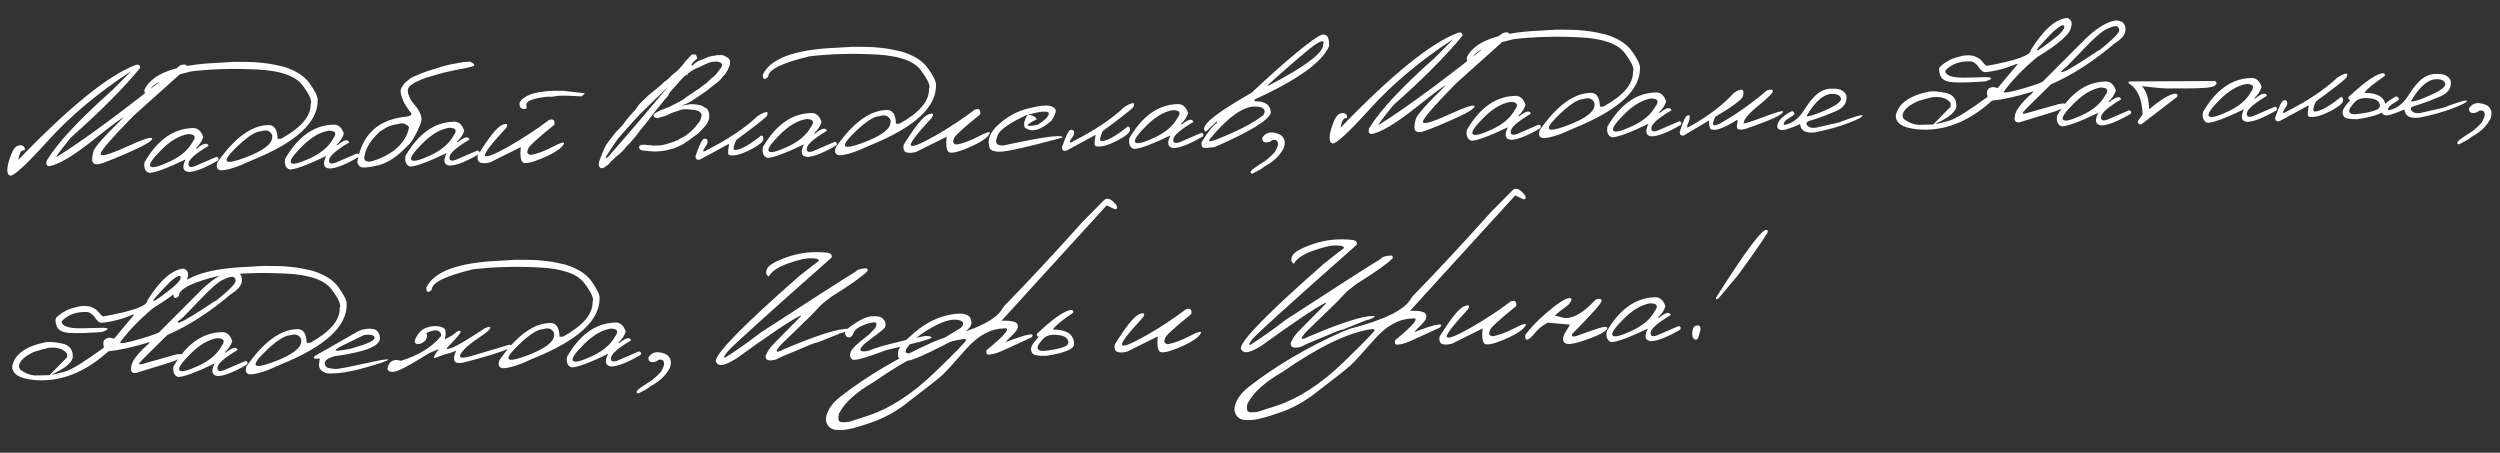 <?xml version="1.0" encoding="UTF-8"?> <svg xmlns="http://www.w3.org/2000/svg" width="635" height="115" viewBox="0 0 635 115" fill="none"><rect x="0" y="0" width="635" height="115" fill="#333333" stroke="none"/><path d="M34.517 16.49C35.216 16.297 35.581 16.544 35.613 17.232C31.486 22.285 25.622 28.179 18.02 34.914C15.317 38.247 14.09 39.911 14.339 39.905C21.527 35.437 32.013 27.665 45.795 16.589C47.104 16.161 47.644 16.404 47.417 17.319L33.995 29.338C28.476 34.953 25.668 38.186 25.571 39.038C25.475 39.89 27.63 39.318 32.035 37.32C36.441 35.308 38.651 34.602 38.666 35.203C38.68 35.803 36.629 37.003 32.511 38.803C28.408 40.588 25.948 41.549 25.13 41.686C24.328 41.823 23.804 41.667 23.558 41.219C23.313 40.771 23.364 39.861 23.712 38.49C23.922 37.503 26.439 34.658 31.263 29.954C31.256 29.691 28.73 31.562 23.685 35.567C18.639 39.573 14.92 41.788 12.527 42.213C11.778 42.158 11.583 41.642 11.94 40.667C14.717 36.159 20.286 30.199 28.648 22.787L33.175 18.215L33.087 18.217C24.765 23.68 17.787 29.535 12.151 35.782C6.515 42.015 3.297 44.951 2.497 44.589C1.711 44.227 1.65 42.939 2.315 40.725C2.993 38.511 3.725 37.277 4.51 37.023C5.31 36.755 5.862 36.888 6.168 37.422C6.474 37.943 6.363 38.209 5.836 38.222C5.323 38.22 4.918 39.021 4.62 40.625C17.726 27.045 27.692 19 34.517 16.49ZM48.711 32.541C50.099 32.375 51.07 33.135 51.624 34.821C51.27 35.914 50.626 36.868 49.694 37.682L50.067 37.673C51.705 36.358 52.675 36.151 52.975 37.052C49.754 38.962 48.06 40.41 47.894 41.396C47.727 42.367 48.254 42.64 49.474 42.215L54.977 39.839C55.523 39.987 55.655 40.291 55.373 40.752C52.079 42.664 49.611 43.64 47.971 43.68C46.444 43.541 46.169 42.478 47.146 40.491C42.439 42.745 39.353 43.89 37.889 43.925C36.87 43.584 36.474 42.678 36.702 41.207C39.936 35.633 43.939 32.745 48.711 32.541ZM41.02 38.025C38.731 40.293 37.791 41.693 38.199 42.225C38.608 42.758 40.218 42.374 43.029 41.075C45.854 39.761 47.806 38.101 48.886 36.097C49.908 34.768 49.54 34.088 47.781 34.058C45.563 34.419 43.309 35.742 41.02 38.025ZM62.808 15.735L64.788 15.797L66.462 15.954L68.159 16.154C69.13 16.306 70.367 16.555 71.87 16.899C75.073 17.861 77.343 19.301 78.679 21.217C80.029 23.118 80.7 24.494 80.692 25.344C80.83 31.041 75.24 36.173 63.923 40.742C60.46 42.38 57.887 43.219 56.203 43.26C55.146 43.183 54.822 42.51 55.231 41.239C59.549 35.024 63.853 31.864 68.144 31.76C69.667 31.723 70.457 32.89 70.515 35.263L71.415 35.241C76.49 32.436 78.99 29.488 78.915 26.398C79.337 25.67 78.654 24.104 76.866 21.701C75.093 19.282 71.229 17.933 65.273 17.653C59.331 17.358 53.767 17.516 48.58 18.125C41.529 19.806 38.025 21.54 38.069 23.326C37.152 24.199 36.687 24.034 36.672 22.833C38.55 18.714 44.692 16.425 55.099 15.967L59.489 15.706L62.808 15.735ZM59.353 38.106C56.264 41.244 57.13 41.926 61.952 40.153C66.788 38.365 69.184 36.577 69.141 34.791L69.128 34.285C68.604 33.214 67.688 32.892 66.379 33.319C64.798 33.358 62.456 34.953 59.353 38.106ZM84.428 31.671C85.816 31.505 86.787 32.266 87.341 33.952C86.987 35.045 86.343 35.998 85.41 36.812L85.784 36.803C87.422 35.489 88.392 35.282 88.692 36.183C85.471 38.093 83.777 39.541 83.611 40.527C83.444 41.498 83.971 41.771 85.191 41.345L90.694 38.969C91.24 39.117 91.372 39.422 91.09 39.883C87.796 41.795 85.328 42.771 83.688 42.811C82.161 42.672 81.886 41.609 82.863 39.622C78.156 41.876 75.07 43.02 73.606 43.056C72.586 42.715 72.191 41.808 72.419 40.337C75.653 34.764 79.656 31.875 84.428 31.671ZM76.737 37.155C74.448 39.424 73.507 40.824 73.916 41.356C74.325 41.888 75.934 41.505 78.745 40.206C81.571 38.891 83.523 37.232 84.603 35.227C85.625 33.898 85.257 33.219 83.498 33.188C81.28 33.55 79.026 34.872 76.737 37.155ZM119.425 15.654C120.389 16.143 120.683 16.495 120.308 16.709C119.932 16.923 119.314 17.107 118.453 17.26C117.621 17.397 116.702 17.573 115.696 17.788L113.882 18.184C112.89 18.399 111.995 18.626 111.195 18.865C110.395 19.104 109.565 19.352 108.707 19.607C107.849 19.848 106.825 20.254 105.638 20.825C104.465 21.395 103.791 22.005 103.616 22.654C103.456 23.288 103.743 24.27 104.479 25.6L105.748 27.174C106.443 28.036 106.884 28.971 107.069 29.977C107.159 30.634 106.749 31.853 105.84 33.634C104.945 35.399 104.195 36.509 103.591 36.963C100.977 39.738 98.475 41.41 96.086 41.981C93.697 42.552 92.221 42.698 91.657 42.419C91.108 42.139 90.812 41.699 90.768 41.1C91.945 34.067 96.167 30.235 103.434 29.604C104.381 29.39 104.688 29.075 104.356 28.658C104.023 28.242 103.461 27.413 102.669 26.172C101.926 24.564 101.635 23.435 101.795 22.786C101.97 22.137 102.401 21.482 103.088 20.821L103.541 20.48L103.972 20.096L104.946 19.501C106.932 18.632 108.522 18.036 109.716 17.714L112.443 16.857C113.708 16.489 115.458 16.124 117.691 15.762L119.425 15.654ZM92.62 39.516C92.281 40.638 92.791 41.138 94.151 41.017C96.32 40.466 98.363 39.486 100.277 38.077C102.374 36.312 103.579 34.377 103.894 32.274C103.186 31.486 102.41 31.197 101.565 31.408L99.684 31.783L98.377 32.255L96.471 33.422C94.166 35.617 92.882 37.649 92.62 39.516ZM115.005 30.927C116.393 30.761 117.364 31.521 117.918 33.208C117.563 34.301 116.92 35.254 115.987 36.068L116.361 36.059C117.999 34.744 118.969 34.538 119.269 35.439C116.048 37.349 114.354 38.797 114.188 39.782C114.021 40.754 114.548 41.026 115.768 40.601L121.271 38.225C121.817 38.373 121.949 38.678 121.667 39.139C118.372 41.05 115.905 42.026 114.265 42.066C112.738 41.928 112.463 40.865 113.44 38.877C108.733 41.131 105.647 42.276 104.183 42.312C103.163 41.97 102.768 41.064 102.996 39.593C106.23 34.02 110.233 31.131 115.005 30.927ZM107.314 36.411C105.025 38.679 104.084 40.08 104.493 40.612C104.902 41.144 106.511 40.76 109.322 39.461C112.148 38.147 114.1 36.488 115.179 34.483C116.202 33.154 115.834 32.474 114.075 32.444C111.856 32.806 109.603 34.128 107.314 36.411ZM142.683 23.066L143.013 23.058L148.567 23.692L147.751 24.481L143.812 24.291L141.637 24.344L140.105 24.601L139.752 24.544L138.764 24.59C135.228 24.998 133.546 25.713 133.717 26.735L133.738 27.592L133.015 27.697C132.162 27.571 131.826 26.993 132.006 25.963C133.333 23.909 136.892 22.943 142.683 23.066ZM139.457 30.463C140.503 30.101 140.959 30.5 140.826 31.661C136.199 35.393 133.971 37.477 134.143 37.912C133.738 38.713 133.954 39.191 134.793 39.347C136.341 39.104 138.178 38.429 140.305 37.322C142.446 36.201 143.428 35.92 143.252 36.481C142.765 37.578 141.007 38.778 137.976 40.083C134.96 41.372 133.203 41.73 132.705 41.156C132.208 40.582 132.067 39.318 132.283 37.364L124.574 41.2C123.614 41.487 122.795 41.536 122.116 41.348C121.452 41.144 121.195 40.513 121.345 39.454C124.263 34.753 126.347 32.175 127.596 31.719C128.845 31.249 129.152 31.528 128.518 32.554C124.719 36.632 122.944 38.954 123.193 39.519C123.455 40.084 125.437 39.325 129.137 37.242C132.838 35.145 136.277 32.885 139.457 30.463ZM175.649 13.911C176.348 13.719 176.76 13.796 176.885 14.145C177.011 14.479 177.075 14.726 177.079 14.888C176.461 15.371 176.025 15.807 175.77 16.194C175.516 16.581 175.549 16.72 175.868 16.61C176.829 15.736 177.725 15.216 178.556 15.05C179.41 14.633 180.202 14.35 180.931 14.2C181.326 14.191 181.757 14.122 182.223 13.993L182.794 14.001C183.481 13.926 184.079 14.102 184.588 14.529C184.972 14.666 185.243 14.96 185.4 15.41C185.457 15.937 185.43 16.34 185.32 16.621C185.224 16.887 185.093 17.22 184.927 17.62C184.73 17.962 184.561 18.244 184.42 18.467C184.28 18.764 184.01 19.085 183.608 19.432C183.34 19.864 182.998 20.26 182.582 20.622C182.18 20.969 181.468 21.528 180.447 22.3C179.599 22.995 178.973 23.457 178.568 23.687L177.033 24.735C176.471 25.13 175.902 25.503 175.324 25.854C174.761 26.19 174.036 26.508 173.15 26.808L175.164 26.495C175.704 26.424 176.379 26.451 177.188 26.578C178.012 26.704 178.574 26.925 178.875 27.24C179.258 27.348 179.572 27.597 179.816 27.986C180.06 28.376 180.178 28.996 180.169 29.846C179.987 30.803 179.574 31.59 178.93 32.206L178.095 33.15C177.709 33.54 177.401 33.833 177.172 34.029C176.984 34.151 176.523 34.477 175.789 35.008C175.258 35.475 174.761 35.824 174.298 36.055C173.739 36.582 172.639 37.136 170.997 37.718L169.949 38.007C169.033 38.279 167.843 38.44 166.379 38.49L165.102 38.411L164.551 38.359L164.176 38.302L163.626 38.271C162.79 38.233 162.365 37.958 162.353 37.445L162.263 37.381C162.371 36.983 162.718 36.777 163.303 36.763L163.589 36.756L164.734 36.86L165.13 36.872L165.24 36.869L165.858 36.986L166.319 36.953L166.912 36.938L167.638 36.943C168.645 36.786 169.759 36.488 170.979 36.048L171.306 35.952C171.275 35.894 171.566 35.778 172.177 35.601C172.276 35.467 172.854 35.138 173.911 34.614L175.055 33.751C175.945 33.011 176.631 32.284 177.112 31.569C177.398 31.284 177.653 30.94 177.878 30.539L178.123 29.786L178.216 29.081C178.075 28.688 177.774 28.381 177.314 28.157L176.894 28.036L176.429 27.915L176.342 27.917C176.18 27.921 175.703 27.874 174.909 27.776L174.183 27.728L173.503 27.788C173.108 27.813 172.628 27.956 172.063 28.219L171.364 28.412C171.118 28.521 170.719 28.677 170.167 28.881C169.763 29.14 169.415 29.309 169.124 29.39C168.848 29.47 168.135 29.677 166.985 30.013L166.411 29.873C166.145 29.792 166.008 29.597 166.001 29.29C166.036 28.923 166.728 28.452 168.076 27.877L168.6 27.732C168.831 27.58 169.288 27.393 169.971 27.171L173.119 25.534C173.609 25.214 174.019 24.919 174.35 24.647C174.624 24.494 174.877 24.319 175.106 24.123C175.742 23.741 176.304 23.361 176.793 22.983C177.126 22.814 177.53 22.547 178.004 22.184C178.464 21.792 178.895 21.459 179.299 21.186C179.557 20.974 179.794 20.771 180.009 20.575C180.224 20.364 180.446 20.147 180.675 19.921C181.236 19.512 181.559 19.24 181.644 19.106C181.728 18.973 181.928 18.741 182.242 18.41L182.625 17.896L183.137 17.246C183.562 16.635 183.484 16.168 182.905 15.845C182.506 15.693 182.152 15.621 181.845 15.629C181.552 15.636 181.216 15.666 180.836 15.719C180.471 15.772 179.933 15.961 179.223 16.286C178.528 16.611 178.05 16.842 177.79 16.98C177.544 17.104 177.217 17.236 176.81 17.378C176.478 17.591 176.016 17.851 175.423 18.159L174.972 18.587L174.682 18.419L174.684 18.506L174.78 18.856C174.33 19.013 173.947 19.25 173.633 19.565C173.161 20.046 172.761 20.488 172.434 20.891L171.492 21.925L170.743 22.756C170.157 23.357 169.811 23.886 169.705 24.342L168.806 25.353L167.803 26.565L167.376 27.102C166.621 28 165.939 28.866 165.329 29.702C164.719 30.523 163.887 31.561 162.834 32.818C161.827 34.19 160.931 35.304 160.146 36.158C159.43 36.849 158.781 37.569 158.198 38.315C157.726 38.796 157.116 39.324 156.368 39.898L155.445 40.778C155.073 41.168 154.745 41.52 154.459 41.835C154.142 42.033 153.875 42.216 153.659 42.382C153.417 42.637 153.06 42.748 152.591 42.716C152.307 42.503 152.147 42.265 152.112 42.002C152.076 41.739 152.091 41.461 152.157 41.166C152.223 40.857 152.491 40.132 152.962 38.992C153.432 37.838 153.766 37.112 153.964 36.814C154.176 36.516 154.58 35.956 155.175 35.136L156.37 33.634L158.085 31.856C158.566 31.141 159.141 30.395 159.811 29.616C160.38 28.943 160.773 28.501 160.987 28.291C161.216 28.066 161.408 27.834 161.564 27.596C161.733 27.342 161.974 27.014 162.287 26.611C162.599 26.193 163.515 25.299 165.035 23.928L166.63 22.637L167.772 21.708L168.566 20.897C169.1 20.562 169.496 20.267 169.753 20.011C170.011 19.756 170.232 19.531 170.418 19.336C170.603 19.126 171.171 18.651 172.12 17.91C173.063 16.949 173.69 16.201 173.999 15.666L175.649 13.911ZM156.873 35.358L155.875 36.789L154.074 39.537C153.78 40.13 153.807 40.312 154.153 40.084C154.499 39.856 154.963 39.361 155.546 38.6C159.31 34.332 164.026 28.811 169.693 22.035L162.801 28.752L161.172 30.484L158.348 33.63L156.873 35.358ZM192.489 29.436C194.669 28.108 195.418 28.142 194.734 29.536C193.889 30.377 191.323 32.373 187.033 35.526C186.558 36.489 186.327 37.228 186.339 37.74C186.352 38.238 187.01 38.222 188.316 37.692C189.636 37.147 191.317 36.051 193.357 34.404C193.798 34.452 193.975 34.785 193.887 35.403C193.814 36.005 192.888 36.79 191.109 37.756C189.345 38.708 187.908 39.263 186.798 39.422C185.702 39.565 185.099 39.47 184.989 39.136C184.892 38.787 184.959 37.913 185.189 36.516L177.813 40.519C177.012 40.715 176.631 40.409 176.67 39.602C177.656 36.779 178.368 35.326 178.806 35.242C179.668 35.163 179.929 35.633 179.587 36.652C178.297 38.427 178.309 38.903 179.622 38.08C185.064 35.31 189.353 32.429 192.489 29.436ZM205.769 28.718C207.157 28.552 208.128 29.312 208.682 30.998C208.328 32.091 207.684 33.045 206.751 33.859L207.125 33.85C208.763 32.535 209.733 32.328 210.033 33.229C206.812 35.139 205.118 36.587 204.952 37.573C204.785 38.544 205.312 38.817 206.532 38.392L212.035 36.016C212.581 36.164 212.713 36.468 212.431 36.929C209.137 38.841 206.669 39.817 205.029 39.857C203.502 39.718 203.227 38.655 204.204 36.668C199.497 38.922 196.411 40.067 194.947 40.102C193.927 39.761 193.532 38.855 193.76 37.384C196.994 31.81 200.997 28.922 205.769 28.718ZM198.078 34.202C195.789 36.47 194.848 37.87 195.257 38.402C195.666 38.935 197.275 38.551 200.086 37.252C202.912 35.938 204.864 34.278 205.944 32.274C206.966 30.945 206.598 30.265 204.839 30.235C202.621 30.596 200.367 31.919 198.078 34.202ZM219.866 11.912L221.846 11.974L223.52 12.131L225.217 12.331C226.188 12.483 227.425 12.732 228.928 13.076C232.131 14.038 234.401 15.478 235.737 17.394C237.087 19.295 237.758 20.671 237.749 21.521C237.888 27.218 232.298 32.35 220.981 36.919C217.518 38.557 214.945 39.396 213.261 39.437C212.204 39.36 211.88 38.687 212.289 37.416C216.607 31.201 220.911 28.041 225.202 27.937C226.725 27.9 227.515 29.067 227.573 31.44L228.473 31.418C233.548 28.613 236.048 25.665 235.973 22.575C236.395 21.847 235.712 20.281 233.924 17.878C232.151 15.459 228.287 14.11 222.331 13.83C216.389 13.535 210.825 13.693 205.638 14.302C198.587 15.983 195.083 17.717 195.127 19.503C194.21 20.376 193.745 20.211 193.73 19.01C195.608 14.891 201.75 12.602 212.157 12.143L216.547 11.883L219.866 11.912ZM216.411 34.283C213.322 37.42 214.188 38.103 219.01 36.33C223.846 34.541 226.242 32.754 226.199 30.968L226.186 30.462C225.662 29.391 224.746 29.069 223.437 29.496C221.856 29.535 219.514 31.13 216.411 34.283ZM247.618 27.831C248.664 27.468 249.121 27.867 248.988 29.028C244.36 32.76 242.133 34.844 242.304 35.279C241.899 36.08 242.116 36.559 242.955 36.714C244.502 36.471 246.339 35.796 248.466 34.69C250.607 33.568 251.59 33.287 251.413 33.849C250.927 34.945 249.168 36.145 246.138 37.45C243.121 38.739 241.364 39.097 240.867 38.523C240.369 37.949 240.229 36.685 240.445 34.731L232.736 38.567C231.775 38.854 230.956 38.904 230.277 38.715C229.613 38.511 229.356 37.88 229.506 36.822C232.425 32.12 234.509 29.542 235.758 29.087C237.006 28.616 237.314 28.895 236.679 29.921C232.881 33.999 231.106 36.321 231.354 36.886C231.617 37.451 233.598 36.693 237.299 34.61C240.999 32.512 244.439 30.253 247.618 27.831ZM261.063 27.569C263.757 26.888 265.59 26.661 266.563 26.886C267.55 27.096 268.079 27.486 268.152 28.056C268.224 28.611 267.85 29.492 267.029 30.699C264.748 32.674 262.846 33.424 261.326 32.948L260.436 32.53C259.863 31.855 260.062 30.715 261.034 29.109C260.019 29.544 258.955 30.068 257.842 30.681C255.023 32.259 253.531 33.562 253.365 34.592C252.571 36.282 253.081 37.068 254.895 36.951C265.01 34.741 270.02 34.07 269.924 34.937C260.884 37.384 255.528 38.584 253.857 38.536C252.185 38.489 251.333 38.078 251.299 37.302C250.711 35.426 251.515 33.509 253.709 31.551C255.917 29.578 258.369 28.25 261.063 27.569ZM261.014 29.197C262.127 29.17 262.905 29.532 263.349 30.283C260.222 31.868 260.27 32.343 263.493 31.708C264.866 30.913 265.771 30.158 266.208 29.444C266.644 28.716 266.357 28.349 265.346 28.344C264.349 28.325 262.905 28.609 261.014 29.197ZM285.582 27.17C287.762 25.843 288.51 25.876 287.826 27.27C286.982 28.111 284.415 30.107 280.125 33.26C279.651 34.224 279.419 34.962 279.432 35.474C279.444 35.972 280.103 35.956 281.409 35.426C282.729 34.881 284.409 33.785 286.45 32.139C286.891 32.186 287.067 32.519 286.98 33.137C286.907 33.739 285.981 34.524 284.202 35.49C282.437 36.441 281 36.997 279.89 37.156C278.795 37.299 278.192 37.204 278.081 36.87C277.985 36.521 278.051 35.647 278.281 34.249L270.906 38.253C270.105 38.449 269.723 38.143 269.762 37.336C270.749 34.514 271.461 33.06 271.898 32.976C272.761 32.897 273.021 33.367 272.68 34.386C271.39 36.161 271.401 36.637 272.715 35.814C278.157 33.044 282.446 30.163 285.582 27.17ZM298.862 26.451C300.25 26.286 301.221 27.046 301.774 28.732C301.42 29.825 300.777 30.779 299.844 31.593L300.217 31.584C301.856 30.269 302.825 30.062 303.126 30.963C299.904 32.873 298.211 34.321 298.044 35.307C297.877 36.278 298.404 36.551 299.625 36.126L305.128 33.75C305.673 33.898 305.805 34.202 305.523 34.663C302.229 36.575 299.762 37.551 298.122 37.591C296.595 37.452 296.32 36.389 297.297 34.402C292.59 36.656 289.504 37.801 288.039 37.836C287.02 37.495 286.624 36.589 286.852 35.118C290.087 29.544 294.09 26.655 298.862 26.451ZM291.171 31.936C288.881 34.204 287.941 35.604 288.35 36.136C288.758 36.669 290.368 36.285 293.179 34.986C296.004 33.672 297.957 32.012 299.036 30.008C300.059 28.679 299.691 27.999 297.932 27.969C295.713 28.33 293.459 29.653 291.171 31.936ZM334.927 9.177C336.445 8.364 337.32 8.782 337.551 10.432L337.582 11.728C335.893 15.755 329.585 20.275 318.659 25.288L318.669 25.727C321.364 25.662 322.736 26.647 322.785 28.683C322.23 30.542 317.494 33.427 308.578 37.336C306.782 37.615 305.75 37.647 305.481 37.434C305.212 37.221 305.121 36.776 305.207 36.1C307.055 33.154 308.32 31.584 309.004 31.392L309.143 30.773L306.263 33.459L305.857 33.029L305.847 32.59C306 31.047 310.014 28.041 317.891 23.57C325.728 16.229 331.406 11.431 334.927 9.177ZM321.89 21.715L322.286 21.705C331.532 16.909 336.13 13.448 336.078 11.325C336.432 10.217 335.808 10.189 334.208 11.239C332.621 12.274 328.515 15.766 321.89 21.715ZM307.404 35.189C306.763 35.908 307.14 36.045 308.535 35.601C314.197 33.412 318.343 31.267 320.973 29.166C321.642 27.773 320.885 27.066 318.701 27.046C315.597 27.121 311.831 29.836 307.404 35.189ZM320.63 34.955C321.309 33.942 322.222 33.517 323.369 33.679C324.53 33.842 325.307 34.167 325.7 34.656C326.093 35.144 326.302 35.615 326.328 36.069C326.353 36.508 326.277 36.986 326.099 37.503C325.921 38.006 325.454 38.706 324.7 39.603C323.945 40.501 322.794 41.379 321.247 42.237L320.427 42.85C319.907 43.171 319.329 43.485 318.691 43.794C318.23 44.098 317.917 44.179 317.752 44.036C317.588 43.894 317.597 43.681 317.781 43.398C317.949 43.101 319.21 42.213 321.562 40.735C322.51 39.965 323.263 39.258 323.818 38.614C324.437 37.529 324.697 36.776 324.599 36.353C324.515 35.93 324.311 35.657 323.985 35.533L323.282 35.55L322.568 36.007C321.186 36.407 320.54 36.056 320.63 34.955ZM370.38 8.314C371.079 8.121 371.444 8.369 371.475 9.057C367.349 14.11 361.485 20.004 353.883 26.739C351.18 30.072 349.953 31.736 350.202 31.73C357.39 27.261 367.875 19.489 381.658 8.413C382.966 7.986 383.507 8.229 383.28 9.143L369.858 21.163C364.338 26.777 361.53 30.011 361.434 30.863C361.337 31.715 363.492 31.142 367.898 29.145C372.303 27.133 374.513 26.427 374.528 27.027C374.543 27.628 372.491 28.828 368.374 30.628C364.27 32.413 361.81 33.374 360.993 33.511C360.19 33.648 359.666 33.492 359.421 33.044C359.176 32.596 359.227 31.686 359.574 30.315C359.785 29.328 362.302 26.482 367.125 21.779C367.119 21.515 364.593 23.386 359.547 27.392C354.501 31.398 350.782 33.613 348.39 34.038C347.641 33.983 347.445 33.467 347.802 32.491C350.579 27.984 356.149 22.024 364.511 14.611L369.037 10.039L368.949 10.041C360.628 15.504 353.649 21.359 348.013 27.607C342.377 33.84 339.159 36.775 338.359 36.414C337.574 36.052 337.513 34.764 338.177 32.55C338.856 30.335 339.588 29.101 340.373 28.848C341.172 28.579 341.725 28.712 342.031 29.247C342.337 29.767 342.226 30.034 341.699 30.046C341.186 30.044 340.78 30.845 340.482 32.45C353.588 18.87 363.554 10.825 370.38 8.314ZM384.574 24.365C385.962 24.199 386.933 24.96 387.486 26.646C387.132 27.739 386.489 28.692 385.556 29.506L385.929 29.497C387.568 28.183 388.537 27.976 388.837 28.877C385.616 30.787 383.923 32.235 383.756 33.221C383.589 34.192 384.116 34.465 385.337 34.039L390.839 31.663C391.385 31.811 391.517 32.116 391.235 32.577C387.941 34.489 385.474 35.465 383.834 35.505C382.306 35.366 382.031 34.303 383.009 32.316C378.302 34.57 375.216 35.714 373.751 35.75C372.732 35.408 372.336 34.502 372.564 33.032C375.799 27.458 379.802 24.569 384.574 24.365ZM376.883 29.849C374.593 32.118 373.653 33.518 374.062 34.05C374.47 34.582 376.08 34.199 378.891 32.9C381.716 31.585 383.669 29.926 384.748 27.922C385.771 26.593 385.403 25.913 383.643 25.882C381.425 26.244 379.171 27.566 376.883 29.849ZM398.671 7.56L400.65 7.621L402.325 7.778L404.022 7.979C404.993 8.131 406.23 8.379 407.733 8.724C410.936 9.686 413.205 11.125 414.541 13.042C415.892 14.943 416.563 16.319 416.554 17.169C416.693 22.865 411.103 27.998 399.785 32.567C396.323 34.204 393.75 35.043 392.066 35.084C391.009 35.008 390.685 34.334 391.093 33.064C395.411 26.849 399.715 23.689 404.006 23.584C405.529 23.547 406.32 24.715 406.377 27.087L407.278 27.065C412.353 24.26 414.853 21.313 414.777 18.223C415.199 17.495 414.516 15.929 412.729 13.525C410.956 11.107 407.091 9.758 401.135 9.478C395.194 9.183 389.629 9.34 384.442 9.95C377.391 11.631 373.888 13.365 373.931 15.151C373.015 16.023 372.549 15.859 372.534 14.658C374.412 10.539 380.555 8.25 390.962 7.791L395.351 7.53L398.671 7.56ZM395.215 29.931C392.126 33.068 392.993 33.75 397.815 31.977C402.65 30.189 405.047 28.402 405.003 26.615L404.991 26.11C404.466 25.038 403.55 24.716 402.242 25.144C400.66 25.182 398.318 26.778 395.215 29.931ZM420.291 23.496C421.679 23.33 422.649 24.09 423.203 25.777C422.849 26.869 422.206 27.823 421.273 28.637L421.646 28.628C423.285 27.313 424.254 27.106 424.554 28.008C421.333 29.918 419.64 31.365 419.473 32.351C419.306 33.322 419.833 33.595 421.054 33.17L426.556 30.794C427.102 30.942 427.234 31.247 426.952 31.708C423.658 33.619 421.191 34.595 419.551 34.635C418.023 34.496 417.748 33.434 418.726 31.446C414.018 33.7 410.933 34.845 409.468 34.881C408.449 34.539 408.053 33.633 408.281 32.162C411.516 26.589 415.519 23.7 420.291 23.496ZM412.599 28.98C410.31 31.248 409.37 32.648 409.778 33.181C410.187 33.713 411.797 33.329 414.608 32.03C417.433 30.716 419.386 29.056 420.465 27.052C421.488 25.723 421.119 25.043 419.36 25.013C417.142 25.375 414.888 26.697 412.599 28.98ZM448.85 22.932C449.736 22.632 450.221 22.694 450.305 23.117C450.388 23.525 449.165 24.764 446.637 26.833C444.108 28.887 442.855 30.383 442.878 31.32C443.144 31.431 444.875 30.883 448.069 29.677C451.278 28.471 452.886 28.021 452.893 28.329C452.941 29.075 449.826 30.521 443.548 32.666C442.646 32.937 441.981 32.99 441.552 32.825C441.137 32.659 441.038 32.171 441.252 31.36C441.442 30.739 441.399 30.455 441.122 30.506C437.976 32.487 435.855 33.279 434.761 32.88C434.337 32.891 434.106 32.134 434.069 30.611L427.634 34.438C426.977 34.528 426.647 34.228 426.645 33.539C427.503 30.852 428.121 29.467 428.5 29.384C429.066 29.136 429.297 29.306 429.194 29.895C429.105 30.468 428.915 31.081 428.623 31.733C428.346 32.384 428.547 32.511 429.226 32.114C433.953 29.464 437.679 26.626 440.404 23.599C442.408 22.261 443.177 22.543 442.71 24.445C442.467 25.286 440.121 27.028 435.672 29.671C435.255 30.59 435.073 31.232 435.126 31.597C435.193 31.961 435.713 31.919 436.683 31.471C440.616 29.309 444.672 26.463 448.85 22.932ZM465.72 22.522C467.36 22.482 468.443 23.042 468.97 24.201C469.263 26.04 468.344 27.403 466.212 28.29C464.094 29.177 462.25 29.874 460.68 30.381C459.106 30.712 458.538 31.18 458.978 31.785C459.417 32.375 460.184 32.591 461.279 32.433L467.072 31.105C470.992 29.617 472.992 29.034 473.073 29.354C473.169 29.66 472.004 30.281 469.58 31.22C467.17 32.157 464.296 32.96 460.957 33.627C458.575 33.89 457.334 33.188 457.235 31.52C454.408 32.776 452.742 33.256 452.237 32.96C451.427 32.79 451.223 32.223 451.624 31.261C452.011 30.299 453.065 29.343 454.785 28.393C455.261 28.088 455.617 28.262 455.853 28.916C455.626 29.229 455.166 29.578 454.472 29.961C453.778 30.344 453.333 30.75 453.139 31.18C452.944 31.61 453.036 31.783 453.415 31.701C455.339 31.288 456.943 30.047 458.226 27.979C459.524 25.911 460.734 24.467 461.857 23.649C462.994 22.815 464.282 22.439 465.72 22.522ZM458.856 29.48C459.329 29.674 460.907 29.189 463.59 28.024C466.287 26.845 467.626 25.875 467.607 25.113C467.484 24.252 466.711 23.831 465.291 23.851C463.167 23.903 461.022 25.779 458.856 29.48ZM525.088 4.548C526.08 4.978 526.413 5.71 526.086 6.744C525.982 8.475 523.085 11.074 517.396 14.538C513.949 17.406 511.127 20.325 508.928 23.294C508.938 23.704 510.623 23.422 513.984 22.446C517.345 21.456 519.036 20.814 519.058 20.52L529.744 9.82C532.766 6.962 535.366 5.419 537.543 5.19C539.084 5.285 539.856 6.006 539.86 7.354C540.039 9.284 537.69 11.209 532.813 13.13C536.522 10.168 538.346 8.35 538.285 7.678C538.225 6.991 537.923 6.646 537.381 6.645C536.853 6.643 536.011 6.927 534.852 7.498C533.708 8.068 531.772 9.792 529.044 12.672L524.842 17.017C523.374 18.107 523.149 18.501 524.167 18.198C525.185 17.88 528.087 16.117 532.874 12.909L535.742 11.564L537.695 10.527C532.055 15.398 526.473 19.028 520.949 21.419C516.525 25.718 514.165 28.076 513.868 28.493C513.585 28.91 513.865 28.999 514.709 28.758L522.961 26.425C524.229 26.145 524.736 26.236 524.484 26.696C524.497 27.238 523.507 27.819 521.515 28.439C519.523 29.059 516.65 29.942 512.898 31.088C511.932 31.141 511.554 30.659 511.764 29.643C511.802 28.206 513.249 26.237 516.104 23.735C516.632 23.18 516.505 23.081 515.723 23.437C511.926 24.584 508.676 25.293 505.972 25.564C500.71 30.337 495.239 32.793 489.557 32.931L488.788 32.95C484.258 32.84 481.844 31.785 481.546 29.785L481.535 29.324C482.179 26.305 484.987 24.287 489.959 23.273C491.01 23.115 492.419 23.22 494.187 23.587C495.969 23.954 496.881 25.009 496.923 26.752C497.004 28.244 495.174 29.834 491.435 31.523C492.486 31.38 493.775 31.07 495.302 30.593C496.844 30.102 500.012 28.12 504.806 24.647L504.799 24.34C504.416 23.045 504.903 22.293 506.261 22.084L507.41 22.364L512.536 16.239L512.163 16.248C509.553 17.367 506.925 18.061 504.279 18.33C503.664 18.345 502.998 17.783 502.282 16.642C501.56 15.883 500.951 15.532 500.454 15.588C497.712 15.508 495.592 16.3 494.094 17.963C494.124 19.222 495.897 19.809 499.412 19.724L504.684 19.595C506.224 19.69 506.123 20.044 504.38 20.658C500.738 20.937 497.985 21.018 496.121 20.903C494.272 20.786 493.166 20.191 492.803 19.115C492.44 18.04 492.437 17.314 492.794 16.939C493.166 16.564 493.684 16.163 494.347 15.737C495.026 15.31 495.59 15.018 496.04 14.86C496.491 14.703 497.197 14.502 498.158 14.259C499.134 14.016 500.085 13.978 501.012 14.146L501.543 14.287C502.52 14.703 503.153 15.127 503.442 15.559C503.746 15.977 504.114 16.371 504.548 16.741C512.105 15.385 515.867 14.033 515.835 12.686C519.064 7.523 522.149 4.81 525.088 4.548ZM521.674 7.884C516.168 13.44 515.939 14.281 520.988 10.407C523.319 8.65 524.432 7.429 524.328 6.743C524.237 6.042 523.353 6.422 521.674 7.884ZM490.851 24.679C489.743 24.912 488.491 25.257 487.095 25.716C484.994 26.661 483.737 27.717 483.326 28.885C483.191 29.357 483.275 29.809 483.579 30.241C484.743 31.107 485.964 31.597 487.241 31.713L491.019 31.621L495.459 27.095L495.436 26.15C494.572 24.97 493.044 24.48 490.851 24.679ZM534.515 20.715C535.903 20.55 536.873 21.31 537.427 22.996C537.073 24.089 536.429 25.043 535.497 25.857L535.87 25.847C537.509 24.533 538.478 24.326 538.778 25.227C535.557 27.137 533.864 28.585 533.697 29.571C533.53 30.542 534.057 30.815 535.278 30.39L540.78 28.014C541.326 28.162 541.458 28.466 541.176 28.927C537.882 30.839 535.415 31.815 533.775 31.855C532.247 31.716 531.972 30.653 532.95 28.666C528.242 30.92 525.157 32.065 523.692 32.1C522.673 31.759 522.277 30.852 522.505 29.382C525.74 23.808 529.743 20.919 534.515 20.715ZM526.823 26.2C524.534 28.468 523.594 29.868 524.002 30.4C524.411 30.933 526.021 30.549 528.832 29.25C531.657 27.935 533.61 26.276 534.689 24.272C535.712 22.943 535.343 22.263 533.584 22.233C531.366 22.594 529.112 23.917 526.823 26.2ZM541.459 20.678L562.601 20.581C563.181 20.963 563.14 21.374 562.477 21.815C561.814 22.256 559.335 22.47 555.042 22.457L551.371 22.459C550.435 22.54 547.991 22.351 544.038 21.89C545.195 23.078 545.807 25.034 545.873 27.758C549.019 25.146 551.236 23.825 552.524 23.794C553.053 23.825 553.206 24.099 552.984 24.618L543.857 31.609C543.271 31.609 542.979 31.338 542.98 30.796L544.213 29.073C544.117 25.134 542.924 22.481 540.634 21.116C540.582 20.751 540.856 20.605 541.459 20.678ZM571.549 19.814C572.937 19.648 573.908 20.409 574.462 22.095C574.108 23.188 573.464 24.141 572.532 24.955L572.905 24.946C574.544 23.631 575.513 23.424 575.813 24.326C572.592 26.236 570.898 27.684 570.732 28.669C570.565 29.64 571.092 29.913 572.312 29.488L577.815 27.112C578.361 27.26 578.493 27.565 578.211 28.026C574.917 29.938 572.45 30.913 570.81 30.953C569.282 30.815 569.007 29.752 569.985 27.764C565.277 30.018 562.192 31.163 560.727 31.199C559.708 30.857 559.312 29.951 559.54 28.48C562.774 22.907 566.778 20.018 571.549 19.814ZM563.858 25.298C561.569 27.566 560.629 28.967 561.037 29.499C561.446 30.031 563.056 29.648 565.867 28.348C568.692 27.034 570.644 25.375 571.724 23.37C572.747 22.041 572.378 21.361 570.619 21.331C568.401 21.693 566.147 23.015 563.858 25.298ZM593.723 19.67C595.903 18.342 596.651 18.375 595.967 19.769C595.123 20.61 592.556 22.607 588.266 25.759C587.792 26.723 587.561 27.461 587.573 27.974C587.585 28.472 588.244 28.456 589.55 27.926C590.87 27.381 592.551 26.285 594.591 24.638C595.032 24.686 595.209 25.018 595.121 25.636C595.048 26.238 594.122 27.023 592.343 27.989C590.578 28.941 589.141 29.496 588.032 29.655C586.936 29.799 586.333 29.704 586.222 29.369C586.126 29.02 586.193 28.146 586.422 26.749L579.047 30.753C578.246 30.948 577.865 30.642 577.904 29.835C578.89 27.013 579.602 25.559 580.039 25.476C580.902 25.396 581.162 25.866 580.821 26.885C579.531 28.66 579.542 29.136 580.856 28.313C586.298 25.543 590.587 22.662 593.723 19.67ZM604.886 18.651C605.571 18.517 605.855 18.73 605.736 19.289C602.868 21.235 601.144 22.661 600.565 23.569C604.112 23.585 605.915 24.809 605.974 27.24C606.005 28.543 603.59 29.555 598.729 30.274C596.868 30.29 595.764 30.089 595.417 29.673C595.084 29.241 594.969 28.739 595.073 28.165C595.176 27.591 595.813 26.681 596.984 25.437C596.512 25.287 596.366 25.02 596.547 24.634C600.415 21.009 603.195 19.014 604.886 18.651ZM601.522 24.931C599.951 24.808 598.795 25.158 598.053 25.982C597.325 26.806 596.893 27.41 596.756 27.794C596.633 28.178 596.685 28.477 596.91 28.692C597.149 28.905 597.548 29.013 598.104 29.014C598.676 29 599.581 28.883 600.821 28.662C602.076 28.441 603.058 28.161 603.768 27.821C604.477 27.467 604.669 26.927 604.344 26.203C604.033 25.463 603.092 25.039 601.522 24.931ZM619.219 18.785C620.859 18.745 621.943 19.305 622.469 20.465C622.763 22.304 621.844 23.667 619.711 24.554C617.594 25.441 615.75 26.138 614.179 26.645C612.605 26.976 612.038 27.444 612.477 28.049C612.917 28.639 613.684 28.855 614.779 28.696L620.571 27.368C624.491 25.881 626.492 25.297 626.573 25.618C626.668 25.923 625.504 26.545 623.079 27.483C620.67 28.421 617.796 29.224 614.456 29.891C612.074 30.154 610.834 29.451 610.734 27.784C607.908 29.039 606.242 29.519 605.736 29.224C604.926 29.053 604.722 28.487 605.124 27.524C605.51 26.563 606.564 25.607 608.285 24.656C608.761 24.352 609.117 24.526 609.352 25.18C609.126 25.493 608.665 25.841 607.971 26.224C607.277 26.608 606.833 27.014 606.638 27.444C606.443 27.873 606.536 28.047 606.915 27.964C608.839 27.551 610.442 26.311 611.725 24.243C613.023 22.174 614.233 20.731 615.356 19.912C616.494 19.079 617.781 18.703 619.219 18.785ZM612.355 25.744C612.829 25.938 614.407 25.452 617.089 24.288C619.786 23.109 621.125 22.138 621.107 21.377C620.983 20.515 620.211 20.095 618.79 20.114C616.667 20.166 614.522 22.043 612.355 25.744ZM627.146 27.494C627.825 26.481 628.737 26.056 629.884 26.218C631.046 26.381 631.823 26.706 632.216 27.195C632.609 27.683 632.818 28.154 632.844 28.608C632.869 29.047 632.793 29.525 632.615 30.042C632.437 30.545 631.97 31.245 631.215 32.142C630.461 33.04 629.31 33.918 627.763 34.776L626.942 35.389C626.423 35.71 625.844 36.024 625.207 36.333C624.746 36.637 624.433 36.718 624.268 36.575C624.103 36.433 624.113 36.22 624.296 35.937C624.465 35.64 625.725 34.752 628.078 33.274C629.026 32.503 629.778 31.796 630.334 31.153C630.952 30.068 631.212 29.314 631.114 28.892C631.031 28.469 630.826 28.196 630.501 28.072L629.798 28.089L629.084 28.546C627.701 28.946 627.055 28.595 627.146 27.494ZM46.656 68.21C47.648 68.64 47.981 69.371 47.655 70.405C47.55 72.137 44.654 74.735 38.965 78.199C35.518 81.067 32.695 83.986 30.496 86.955C30.506 87.365 32.192 87.083 35.553 86.107C38.913 85.117 40.605 84.475 40.627 84.181L51.312 73.481C54.334 70.623 56.934 69.08 59.112 68.851C60.653 68.946 61.425 69.667 61.428 71.015C61.607 72.945 59.258 74.87 54.382 76.791C58.09 73.829 59.914 72.011 59.854 71.339C59.793 70.652 59.492 70.307 58.95 70.306C58.422 70.304 57.579 70.588 56.421 71.159C55.277 71.729 53.341 73.454 50.612 76.333L46.41 80.678C44.942 81.768 44.717 82.162 45.736 81.859C46.754 81.541 49.656 79.778 54.443 76.57L57.311 75.225L59.264 74.189C53.624 79.059 48.042 82.689 42.517 85.08C38.094 89.379 35.734 91.737 35.436 92.154C35.153 92.571 35.434 92.66 36.278 92.419L44.529 90.087C45.797 89.807 46.305 89.897 46.052 90.357C46.066 90.899 45.076 91.48 43.084 92.1C41.091 92.72 38.219 93.603 34.466 94.749C33.501 94.802 33.123 94.32 33.332 93.304C33.37 91.867 34.817 89.898 37.672 87.396C38.201 86.841 38.074 86.742 37.291 87.098C33.495 88.245 30.244 88.954 27.54 89.225C22.279 93.998 16.807 96.454 11.125 96.592L10.357 96.611C5.826 96.501 3.412 95.447 3.114 93.446L3.103 92.985C3.748 89.966 6.556 87.948 11.528 86.934C12.579 86.776 13.988 86.881 15.755 87.248C17.537 87.615 18.449 88.67 18.492 90.413C18.572 91.905 16.743 93.496 13.003 95.184C14.055 95.041 15.344 94.731 16.871 94.254C18.412 93.763 21.58 91.781 26.375 88.309L26.368 88.001C25.984 86.706 26.472 85.954 27.829 85.746L28.979 86.025L34.105 79.9L33.731 79.909C31.121 81.028 28.493 81.722 25.848 81.991C25.233 82.006 24.567 81.444 23.851 80.304C23.129 79.545 22.519 79.193 22.023 79.249C19.28 79.169 17.16 79.961 15.662 81.624C15.693 82.883 17.466 83.47 20.98 83.385L26.252 83.256C27.793 83.351 27.692 83.705 25.948 84.319C22.307 84.598 19.554 84.68 17.69 84.564C15.841 84.448 14.735 83.852 14.372 82.776C14.008 81.701 14.005 80.976 14.363 80.601C14.735 80.225 15.252 79.824 15.916 79.398C16.594 78.971 17.159 78.679 17.609 78.521C18.059 78.364 18.765 78.164 19.726 77.92C20.702 77.677 21.654 77.639 22.581 77.807L23.112 77.948C24.089 78.364 24.722 78.788 25.011 79.22C25.314 79.638 25.683 80.032 26.117 80.402C33.674 79.046 37.436 77.695 37.403 76.347C40.633 71.184 43.717 68.472 46.656 68.21ZM43.243 71.546C37.737 77.101 37.508 77.942 42.557 74.068C44.888 72.311 46.001 71.09 45.896 70.404C45.806 69.703 44.922 70.083 43.243 71.546ZM12.419 88.341C11.311 88.573 10.059 88.918 8.664 89.377C6.562 90.322 5.306 91.378 4.895 92.546C4.76 93.018 4.844 93.47 5.148 93.903C6.311 94.768 7.532 95.258 8.81 95.374L12.588 95.282L17.028 90.756L17.005 89.811C16.141 88.631 14.612 88.141 12.419 88.341ZM56.083 84.376C57.471 84.211 58.442 84.971 58.996 86.657C58.642 87.75 57.998 88.704 57.066 89.518L57.439 89.509C59.077 88.194 60.047 87.987 60.347 88.888C57.126 90.798 55.432 92.246 55.266 93.232C55.099 94.203 55.626 94.476 56.846 94.051L62.349 91.675C62.895 91.823 63.027 92.127 62.745 92.588C59.451 94.5 56.983 95.476 55.343 95.516C53.816 95.377 53.541 94.314 54.518 92.327C49.811 94.581 46.725 95.726 45.261 95.761C44.241 95.42 43.846 94.514 44.074 93.043C47.308 87.469 51.311 84.581 56.083 84.376ZM48.392 89.861C46.103 92.129 45.163 93.529 45.571 94.061C45.98 94.594 47.589 94.21 50.401 92.911C53.226 91.597 55.178 89.937 56.258 87.933C57.28 86.604 56.912 85.924 55.153 85.894C52.935 86.255 50.681 87.578 48.392 89.861ZM70.18 67.571L72.16 67.633L73.834 67.79L75.531 67.99C76.502 68.142 77.739 68.391 79.242 68.735C82.445 69.697 84.715 71.137 86.051 73.053C87.401 74.954 88.072 76.33 88.064 77.18C88.202 82.877 82.612 88.009 71.294 92.578C67.832 94.216 65.259 95.055 63.575 95.096C62.518 95.019 62.194 94.346 62.603 93.075C66.921 86.86 71.225 83.7 75.516 83.596C77.039 83.559 77.829 84.726 77.887 87.099L78.787 87.077C83.862 84.272 86.362 81.324 86.287 78.234C86.709 77.506 86.026 75.94 84.238 73.537C82.465 71.118 78.601 69.769 72.645 69.489C66.703 69.194 61.139 69.352 55.952 69.961C48.901 71.642 45.397 73.376 45.441 75.162C44.524 76.035 44.059 75.87 44.044 74.669C45.922 70.55 52.064 68.261 62.471 67.802L66.861 67.542L70.18 67.571ZM66.725 89.942C63.636 93.079 64.502 93.762 69.324 91.989C74.16 90.201 76.556 88.413 76.513 86.627L76.5 86.121C75.976 85.05 75.06 84.728 73.751 85.155C72.17 85.194 69.828 86.789 66.725 89.942ZM90.958 84.143C92.19 83.571 93.409 83.373 94.614 83.549C95.82 83.71 96.447 84.5 96.496 85.92C96.545 87.927 92.67 89.45 84.871 90.489C83.242 90.998 82.451 91.588 82.496 92.261C82.556 92.934 82.867 93.337 83.427 93.47C84.001 93.588 84.604 93.668 85.235 93.711C85.88 93.74 88.28 93.293 92.433 92.371C96.587 91.435 98.637 91.099 98.585 91.364C98.547 91.614 96.586 92.292 92.7 93.398C88.829 94.488 85.647 94.969 83.152 94.839C81.472 94.411 80.782 93.483 81.085 92.054L81.236 91.061L79.764 91.097C79.639 90.749 79.88 90.42 80.488 90.112C81.11 89.79 84.6 87.8 90.958 84.143ZM88.458 87.061C83.951 89.12 84.183 89.612 89.153 88.539C93.156 87.445 95.149 86.539 95.131 85.822C95.114 85.104 94.229 84.862 92.476 85.095L88.458 87.061ZM108.518 83.166C109.492 82.864 110.369 82.762 111.148 82.86C111.927 82.944 112.503 83.15 112.877 83.478C113.252 83.805 113.296 84.713 113.01 86.2L114.788 85.233L116.126 84.212C116.676 83.92 116.969 83.935 117.006 84.256C117.058 84.563 115.947 85.879 113.674 88.206C113.291 88.743 113.498 88.825 114.295 88.454C115.086 88.435 118.02 86.752 123.096 83.405C124.096 82.941 124.571 82.907 124.522 83.304C124.473 83.701 123.54 84.507 121.724 85.724C119.907 86.94 118.621 87.961 117.864 88.785C116.009 90.838 116.696 91.363 119.924 90.361L129.351 87.56C129.893 87.532 130.002 87.794 129.678 88.344C127.752 89.284 123.738 90.54 117.637 92.109C116.543 92.312 115.83 92.205 115.497 91.788C115.187 91.092 115.319 90.18 115.892 89.053L114.477 89.615L113.56 89.857L112.927 90.026L110.356 90.968C109.946 90.978 110.316 90.207 111.465 88.655L109.094 89.658C108.459 90.069 107.852 90.435 107.274 90.757C103.348 93.183 100.916 94.407 99.978 94.429L99.363 94.444C98.363 94.264 98.164 93.638 98.768 92.569C99.372 91.484 100.39 91.181 101.823 91.659C106.418 90.214 109.832 88.094 112.065 85.3C112.047 84.582 111.714 84.136 111.065 83.961C110.416 83.787 109.512 83.992 108.354 84.577C108.581 85.465 108.4 86.165 107.812 86.678C107.238 87.175 106.687 87.416 106.159 87.4C105.646 87.368 105.377 87.155 105.353 86.76C105.343 86.35 105.628 85.72 106.208 84.871C106.788 84.021 107.558 83.453 108.518 83.166ZM134.409 66.007L136.389 66.069L138.063 66.226L139.76 66.427C140.731 66.579 141.968 66.827 143.471 67.172C146.674 68.134 148.944 69.573 150.28 71.49C151.63 73.391 152.301 74.767 152.293 75.617C152.431 81.313 146.842 86.446 135.524 91.015C132.061 92.652 129.488 93.491 127.804 93.532C126.747 93.456 126.423 92.782 126.832 91.512C131.15 85.297 135.454 82.137 139.745 82.032C141.268 81.995 142.058 83.163 142.116 85.535L143.016 85.513C148.091 82.708 150.591 79.761 150.516 76.671C150.938 75.943 150.255 74.377 148.467 71.973C146.694 69.555 142.83 68.206 136.874 67.926C130.932 67.631 125.368 67.788 120.181 68.398C113.13 70.079 109.626 71.812 109.67 73.599C108.753 74.471 108.288 74.307 108.273 73.106C110.151 68.986 116.293 66.698 126.7 66.239L131.09 65.978L134.409 66.007ZM130.954 88.379C127.865 91.516 128.732 92.198 133.553 90.425C138.389 88.637 140.785 86.85 140.742 85.063L140.729 84.558C140.205 83.486 139.289 83.164 137.98 83.592C136.399 83.63 134.057 85.226 130.954 88.379ZM156.029 81.944C157.417 81.778 158.388 82.538 158.942 84.225C158.588 85.317 157.944 86.271 157.011 87.085L157.385 87.076C159.023 85.761 159.993 85.554 160.293 86.456C157.072 88.365 155.378 89.813 155.212 90.799C155.045 91.77 155.572 92.043 156.792 91.618L162.295 89.242C162.841 89.39 162.973 89.694 162.691 90.156C159.397 92.067 156.929 93.043 155.289 93.083C153.762 92.944 153.487 91.882 154.464 89.894C149.757 92.148 146.671 93.293 145.207 93.329C144.187 92.987 143.792 92.081 144.02 90.61C147.254 85.037 151.257 82.148 156.029 81.944ZM148.338 87.428C146.049 89.696 145.108 91.096 145.517 91.629C145.926 92.161 147.535 91.777 150.346 90.478C153.172 89.164 155.124 87.504 156.204 85.5C157.226 84.171 156.858 83.491 155.099 83.461C152.881 83.823 150.627 85.145 148.338 87.428ZM164.706 90.766C165.385 89.753 166.297 89.328 167.444 89.49C168.606 89.653 169.383 89.978 169.776 90.467C170.169 90.955 170.378 91.426 170.404 91.88C170.429 92.319 170.353 92.797 170.175 93.314C169.996 93.817 169.53 94.517 168.775 95.414C168.02 96.312 166.87 97.19 165.323 98.048L164.502 98.661C163.983 98.982 163.404 99.296 162.767 99.605C162.306 99.909 161.992 99.99 161.828 99.847C161.663 99.705 161.673 99.492 161.856 99.209C162.025 98.912 163.285 98.024 165.638 96.546C166.586 95.775 167.338 95.068 167.894 94.425C168.512 93.34 168.772 92.586 168.674 92.164C168.591 91.741 168.386 91.468 168.061 91.344L167.358 91.361L166.644 91.818C165.261 92.218 164.615 91.867 164.706 90.766ZM210.414 64.223C211.137 64.44 211.403 64.844 211.213 65.435C194.473 80.231 185.648 88.212 184.739 89.377C183.83 90.542 183.68 91.007 184.289 90.773C186.873 89.157 189.884 87.032 193.322 84.399C206.116 76.087 214.116 70.954 217.322 69.001C217.763 68.462 218.686 68.176 220.092 68.142L220.362 68.377L220.373 68.838C219.058 70.189 215.997 72.359 211.19 75.348L208.818 77.208L205.924 80.224L198.43 87.483C196.689 89.401 196.89 89.821 199.032 88.743C207.53 85.123 213.027 83.384 215.521 83.529L215.807 83.522C215.714 83.92 214.896 84.306 213.351 84.68L212.525 85.03C211.727 85.357 210.196 85.973 207.932 86.878L206.775 87.192L205.86 87.544L198.484 90.625L197.138 91.295C195.217 91.84 194.33 91.51 194.476 90.305C194.992 89.208 195.571 88.322 196.214 87.647C196.857 86.972 199.252 84.54 203.399 80.351L203.394 80.109C200.715 81.449 195.265 85.099 187.044 91.057C185.413 92.064 184.202 92.614 183.413 92.706C182.624 92.799 182.082 92.475 181.785 91.735C181.795 89.727 188.873 82.522 203.018 70.118C205.75 67.956 207.346 66.723 207.808 66.419C208.25 65.939 207.753 65.665 206.315 65.598C204.892 65.515 202.851 65.953 200.193 66.912C197.549 67.855 195.92 68.957 195.306 70.218C194.596 69.927 194.434 69.294 194.82 68.317C195.222 67.341 197.006 66.308 200.174 65.22C203.356 64.117 206.769 63.785 210.414 64.223ZM221.225 80.357C222.716 80.218 223.702 80.399 224.183 80.9C224.678 81.386 224.931 81.827 224.941 82.222C224.965 82.617 224.893 82.963 224.724 83.261C224.555 83.543 222.866 84.874 219.656 87.252C218.683 88.214 218.339 88.816 218.623 89.058C218.907 89.285 219.516 89.314 220.45 89.145C223.119 88.04 227.945 86.772 234.929 85.342C236.042 85.315 236.602 85.455 236.61 85.763C236.617 86.07 232.76 87.131 225.038 88.946C219.928 90.902 217.083 91.689 216.502 91.307C215.935 90.911 215.789 90.299 216.062 89.472C216.233 88.691 217.751 87.225 220.614 85.075L222.287 83.364C222.82 82.369 222.741 81.873 222.053 81.875C221.364 81.877 220.382 82.143 219.105 82.672C217.828 83.187 217.06 83.828 216.8 84.597C216.54 85.35 216.109 85.712 215.508 85.683C214.906 85.639 214.599 85.082 214.588 84.013C217.536 81.699 219.748 80.481 221.225 80.357ZM241.544 79.884C244.782 79.292 246.503 79.851 246.706 81.561C247.181 83.029 244.85 85.071 239.712 87.687C234.574 90.303 231.485 91.617 230.445 91.627C229.404 91.638 228.726 91.471 228.41 91.127C228.108 90.768 228.027 90.111 228.164 89.155C228.302 88.2 229.757 86.567 232.529 84.258C235.3 81.934 238.305 80.476 241.544 79.884ZM230.748 87.862C229.512 89.43 229.885 90.022 231.869 89.636C233.867 89.251 237.896 87.145 243.957 83.32L244.408 82.891C244.986 81.94 244.496 81.38 242.939 81.213C241.382 81.046 239.266 81.72 236.592 83.236C233.933 84.736 231.985 86.278 230.748 87.862ZM280.55 50.713C281.401 50.151 282.409 50.617 283.573 52.112C283.914 52.881 283.754 53.214 283.092 53.113L281.091 52.173L263.13 71.864L254.396 81.461C257.047 81.397 258.404 81.76 258.467 82.549C258.64 83.043 258.485 83.582 258.001 84.165C257.517 84.748 257.017 85.281 256.501 85.762C255.985 86.243 255.657 86.611 255.517 86.863C261.004 84.766 263.156 84.384 261.973 85.717C256.916 88.067 254.024 89.368 253.298 89.62C252.586 89.872 251.908 90.021 251.265 90.066C250.636 90.11 250.407 89.742 250.578 88.961C255.492 84.929 256.941 83.085 254.928 83.427C251.545 83.509 248.335 85.287 245.299 88.76C242.262 92.234 240.249 94.429 239.261 95.347C238.272 96.25 234.922 98.881 229.211 103.24C226.675 105.017 224.078 106.362 221.418 107.276C218.745 108.206 216.803 108.781 215.592 109.001C214.367 109.236 213.255 109.292 212.255 109.17C211.242 109.063 210.511 108.56 210.065 107.663C209.618 106.765 209.723 105.656 210.379 104.336C211.021 103.016 212.061 101.812 213.5 100.722C220.302 95.442 228.161 90.811 237.075 86.828L239.253 85.984C248.019 83.734 253.165 81.154 254.691 78.245L255.16 77.64C260.922 71.756 267.526 64.657 274.973 56.344L280.55 50.713ZM213.101 106.907C213.301 107.284 214.167 107.358 215.7 107.13L220.629 105.537C226.166 103.674 231.734 100.051 237.332 94.669C242.916 89.287 245.603 86.504 245.393 86.318C245.183 86.118 244.896 86.059 244.531 86.141C238.705 86.972 231.152 90.614 221.873 97.067C217.466 99.592 214.541 102.257 213.1 105.061C212.887 105.916 212.887 106.532 213.101 106.907ZM271.738 78.775C272.424 78.641 272.707 78.854 272.589 79.414C269.72 81.359 267.997 82.786 267.418 83.694C270.965 83.71 272.767 84.934 272.826 87.365C272.858 88.668 270.443 89.679 265.581 90.398C263.721 90.414 262.617 90.214 262.27 89.798C261.937 89.366 261.822 88.864 261.925 88.29C262.029 87.716 262.666 86.806 263.837 85.561C263.365 85.412 263.219 85.144 263.4 84.759C267.268 81.133 270.047 79.139 271.738 78.775ZM268.374 85.055C266.804 84.933 265.647 85.283 264.905 86.107C264.178 86.931 263.746 87.534 263.609 87.919C263.486 88.303 263.537 88.602 263.762 88.816C264.002 89.03 264.4 89.138 264.957 89.139C265.528 89.125 266.434 89.008 267.674 88.787C268.929 88.566 269.911 88.286 270.621 87.946C271.33 87.592 271.522 87.052 271.197 86.328C270.886 85.588 269.945 85.164 268.374 85.055ZM301.251 78.541C302.297 78.178 302.753 78.577 302.62 79.738C297.993 83.47 295.765 85.554 295.937 85.989C295.532 86.79 295.748 87.268 296.587 87.424C298.135 87.181 299.972 86.506 302.099 85.399C304.24 84.278 305.222 83.997 305.046 84.558C304.559 85.655 302.801 86.855 299.77 88.159C296.754 89.449 294.997 89.807 294.499 89.233C294.002 88.659 293.861 87.395 294.077 85.441L286.368 89.277C285.408 89.564 284.589 89.613 283.91 89.425C283.246 89.221 282.989 88.59 283.139 87.531C286.057 82.83 288.141 80.252 289.39 79.796C290.639 79.326 290.946 79.605 290.312 80.631C286.513 84.709 284.738 87.031 284.987 87.596C285.249 88.161 287.231 87.402 290.931 85.32C294.632 83.222 298.071 80.962 301.251 78.541ZM343.792 60.977C344.516 61.194 344.782 61.597 344.591 62.188C327.851 76.985 319.027 84.965 318.117 86.13C317.208 87.296 317.058 87.761 317.668 87.526C320.251 85.91 323.262 83.785 326.7 81.152C339.495 72.84 347.495 67.707 350.7 65.754C351.141 65.216 352.065 64.929 353.471 64.895L353.74 65.13L353.751 65.592C352.436 66.942 349.375 69.112 344.569 72.101L342.196 73.961L339.302 76.977L331.808 84.237C330.067 86.155 330.268 86.575 332.41 85.497C340.909 81.876 346.405 80.138 348.9 80.282L349.185 80.275C349.092 80.673 348.274 81.059 346.73 81.434L345.903 81.784C345.105 82.111 343.574 82.727 341.311 83.632L340.153 83.946L339.239 84.298L331.863 87.378L330.516 88.049C328.596 88.594 327.708 88.263 327.855 87.058C328.37 85.962 328.95 85.076 329.592 84.4C330.235 83.725 332.631 81.293 336.778 77.104L336.772 76.863C334.094 78.203 328.644 81.852 320.422 87.811C318.791 88.817 317.581 89.367 316.792 89.46C316.003 89.552 315.46 89.228 315.164 88.488C315.173 86.481 322.251 79.275 336.397 66.871C339.128 64.71 340.725 63.476 341.186 63.172C341.629 62.693 341.131 62.419 339.694 62.351C338.27 62.269 336.23 62.707 333.571 63.665C330.928 64.609 329.299 65.711 328.685 66.971C327.974 66.681 327.812 66.047 328.199 65.071C328.6 64.094 330.384 63.061 333.552 61.973C336.734 60.87 340.148 60.538 343.792 60.977ZM384.318 48.188C385.169 47.625 386.177 48.091 387.341 49.587C387.683 50.355 387.522 50.688 386.86 50.587L384.859 49.647L366.898 69.338L358.164 78.936C360.815 78.871 362.172 79.234 362.235 80.023C362.408 80.517 362.253 81.056 361.769 81.639C361.285 82.222 360.785 82.755 360.269 83.236C359.753 83.718 359.425 84.085 359.285 84.337C364.772 82.24 366.924 81.858 365.741 83.191C360.684 85.541 357.793 86.842 357.066 87.095C356.354 87.346 355.676 87.495 355.033 87.54C354.404 87.584 354.175 87.216 354.347 86.435C359.26 82.404 360.709 80.559 358.696 80.901C355.313 80.983 352.103 82.761 349.067 86.234C346.03 89.708 344.018 91.903 343.029 92.821C342.04 93.724 338.69 96.356 332.979 100.715C330.443 102.491 327.846 103.836 325.186 104.751C322.513 105.68 320.571 106.255 319.36 106.475C318.135 106.71 317.023 106.766 316.023 106.644C315.01 106.537 314.279 106.034 313.833 105.137C313.386 104.239 313.491 103.13 314.147 101.81C314.789 100.491 315.83 99.286 317.268 98.196C324.071 92.916 331.929 88.285 340.843 84.302L343.021 83.458C351.787 81.208 356.933 78.629 358.46 75.719L358.928 75.115C364.69 69.23 371.294 62.132 378.741 53.818L384.318 48.188ZM316.869 104.382C317.069 104.758 317.935 104.832 319.468 104.604L324.397 103.011C329.934 101.148 335.502 97.525 341.1 92.143C346.684 86.761 349.371 83.978 349.161 83.792C348.951 83.592 348.664 83.533 348.3 83.615C342.473 84.446 334.921 88.088 325.641 94.541C321.234 97.066 318.309 99.731 316.868 102.535C316.655 103.39 316.655 104.006 316.869 104.382ZM383.755 76.532C384.802 76.17 385.258 76.569 385.125 77.73C380.498 81.462 378.27 83.545 378.442 83.981C378.036 84.782 378.253 85.26 379.092 85.415C380.64 85.173 382.477 84.498 384.604 83.391C386.745 82.269 387.727 81.989 387.55 82.55C387.064 83.646 385.306 84.847 382.275 86.151C379.259 87.441 377.502 87.799 377.004 87.225C376.507 86.651 376.366 85.387 376.582 83.433L368.873 87.269C367.913 87.556 367.094 87.605 366.415 87.416C365.751 87.213 365.494 86.582 365.644 85.523C368.562 80.822 370.646 78.243 371.895 77.788C373.144 77.318 373.451 77.596 372.817 78.623C369.018 82.701 367.243 85.023 367.491 85.588C367.754 86.153 369.736 85.394 373.436 83.311C377.136 81.214 380.576 78.954 383.755 76.532ZM405.284 76.096C406.126 75.753 406.64 75.821 406.828 76.3C407.015 76.765 404.52 79.602 399.342 84.813C399.152 85.433 399.486 85.615 400.345 85.36C403.976 84.04 406.199 83.29 407.016 83.109C407.831 82.914 408.244 83.013 408.254 83.409C408.065 84.102 406.454 85.006 403.418 86.12C400.383 87.22 398.48 87.596 397.709 87.248C396.939 86.886 396.817 86.09 397.343 84.861L398.779 82.453L393.097 81.954C391.738 82.705 390.653 83.588 389.842 84.604C389.032 85.621 388.401 86.171 387.948 86.255C387.511 86.339 387.333 85.955 387.415 85.103C388.69 83.314 390.569 81.363 393.053 79.251C395.551 77.124 397.317 75.96 398.353 75.759C399.403 75.558 399.43 76.092 398.436 77.362C397.876 77.83 397.221 78.322 396.472 78.838L394.942 80.128L397.243 80.754C399.564 80.99 402.245 79.438 405.284 76.096ZM420.106 75.516C421.494 75.35 422.465 76.11 423.019 77.796C422.665 78.889 422.021 79.843 421.089 80.657L421.462 80.648C423.1 79.333 424.07 79.126 424.37 80.027C421.149 81.937 419.455 83.385 419.289 84.371C419.122 85.342 419.649 85.615 420.869 85.19L426.372 82.814C426.918 82.962 427.05 83.266 426.768 83.728C423.474 85.639 421.006 86.615 419.366 86.655C417.839 86.516 417.564 85.453 418.541 83.466C413.834 85.72 410.748 86.865 409.284 86.9C408.264 86.559 407.869 85.653 408.097 84.182C411.331 78.609 415.334 75.72 420.106 75.516ZM412.415 81C410.126 83.268 409.186 84.668 409.594 85.201C410.003 85.733 411.612 85.349 414.423 84.05C417.249 82.736 419.201 81.076 420.281 79.072C421.303 77.743 420.935 77.063 419.176 77.033C416.958 77.394 414.704 78.717 412.415 81ZM448.703 58.423C448.965 58.373 449.058 58.583 448.982 59.054C447.374 61.628 444.84 65.272 441.379 69.987L436.488 75.798C435.91 76.135 435.724 76.037 435.931 75.504C443.424 63.702 447.681 58.008 448.703 58.423ZM430.766 82.729C431.319 82.584 431.673 82.678 431.828 83.011C431.997 83.329 431.971 83.769 431.75 84.332C431.499 85.481 431.251 86.109 431.005 86.218C430.758 86.326 430.493 86.26 430.208 86.017C429.939 85.775 429.809 85.273 429.82 84.51C429.912 83.453 430.227 82.859 430.766 82.729Z" fill="white"></path></svg> 